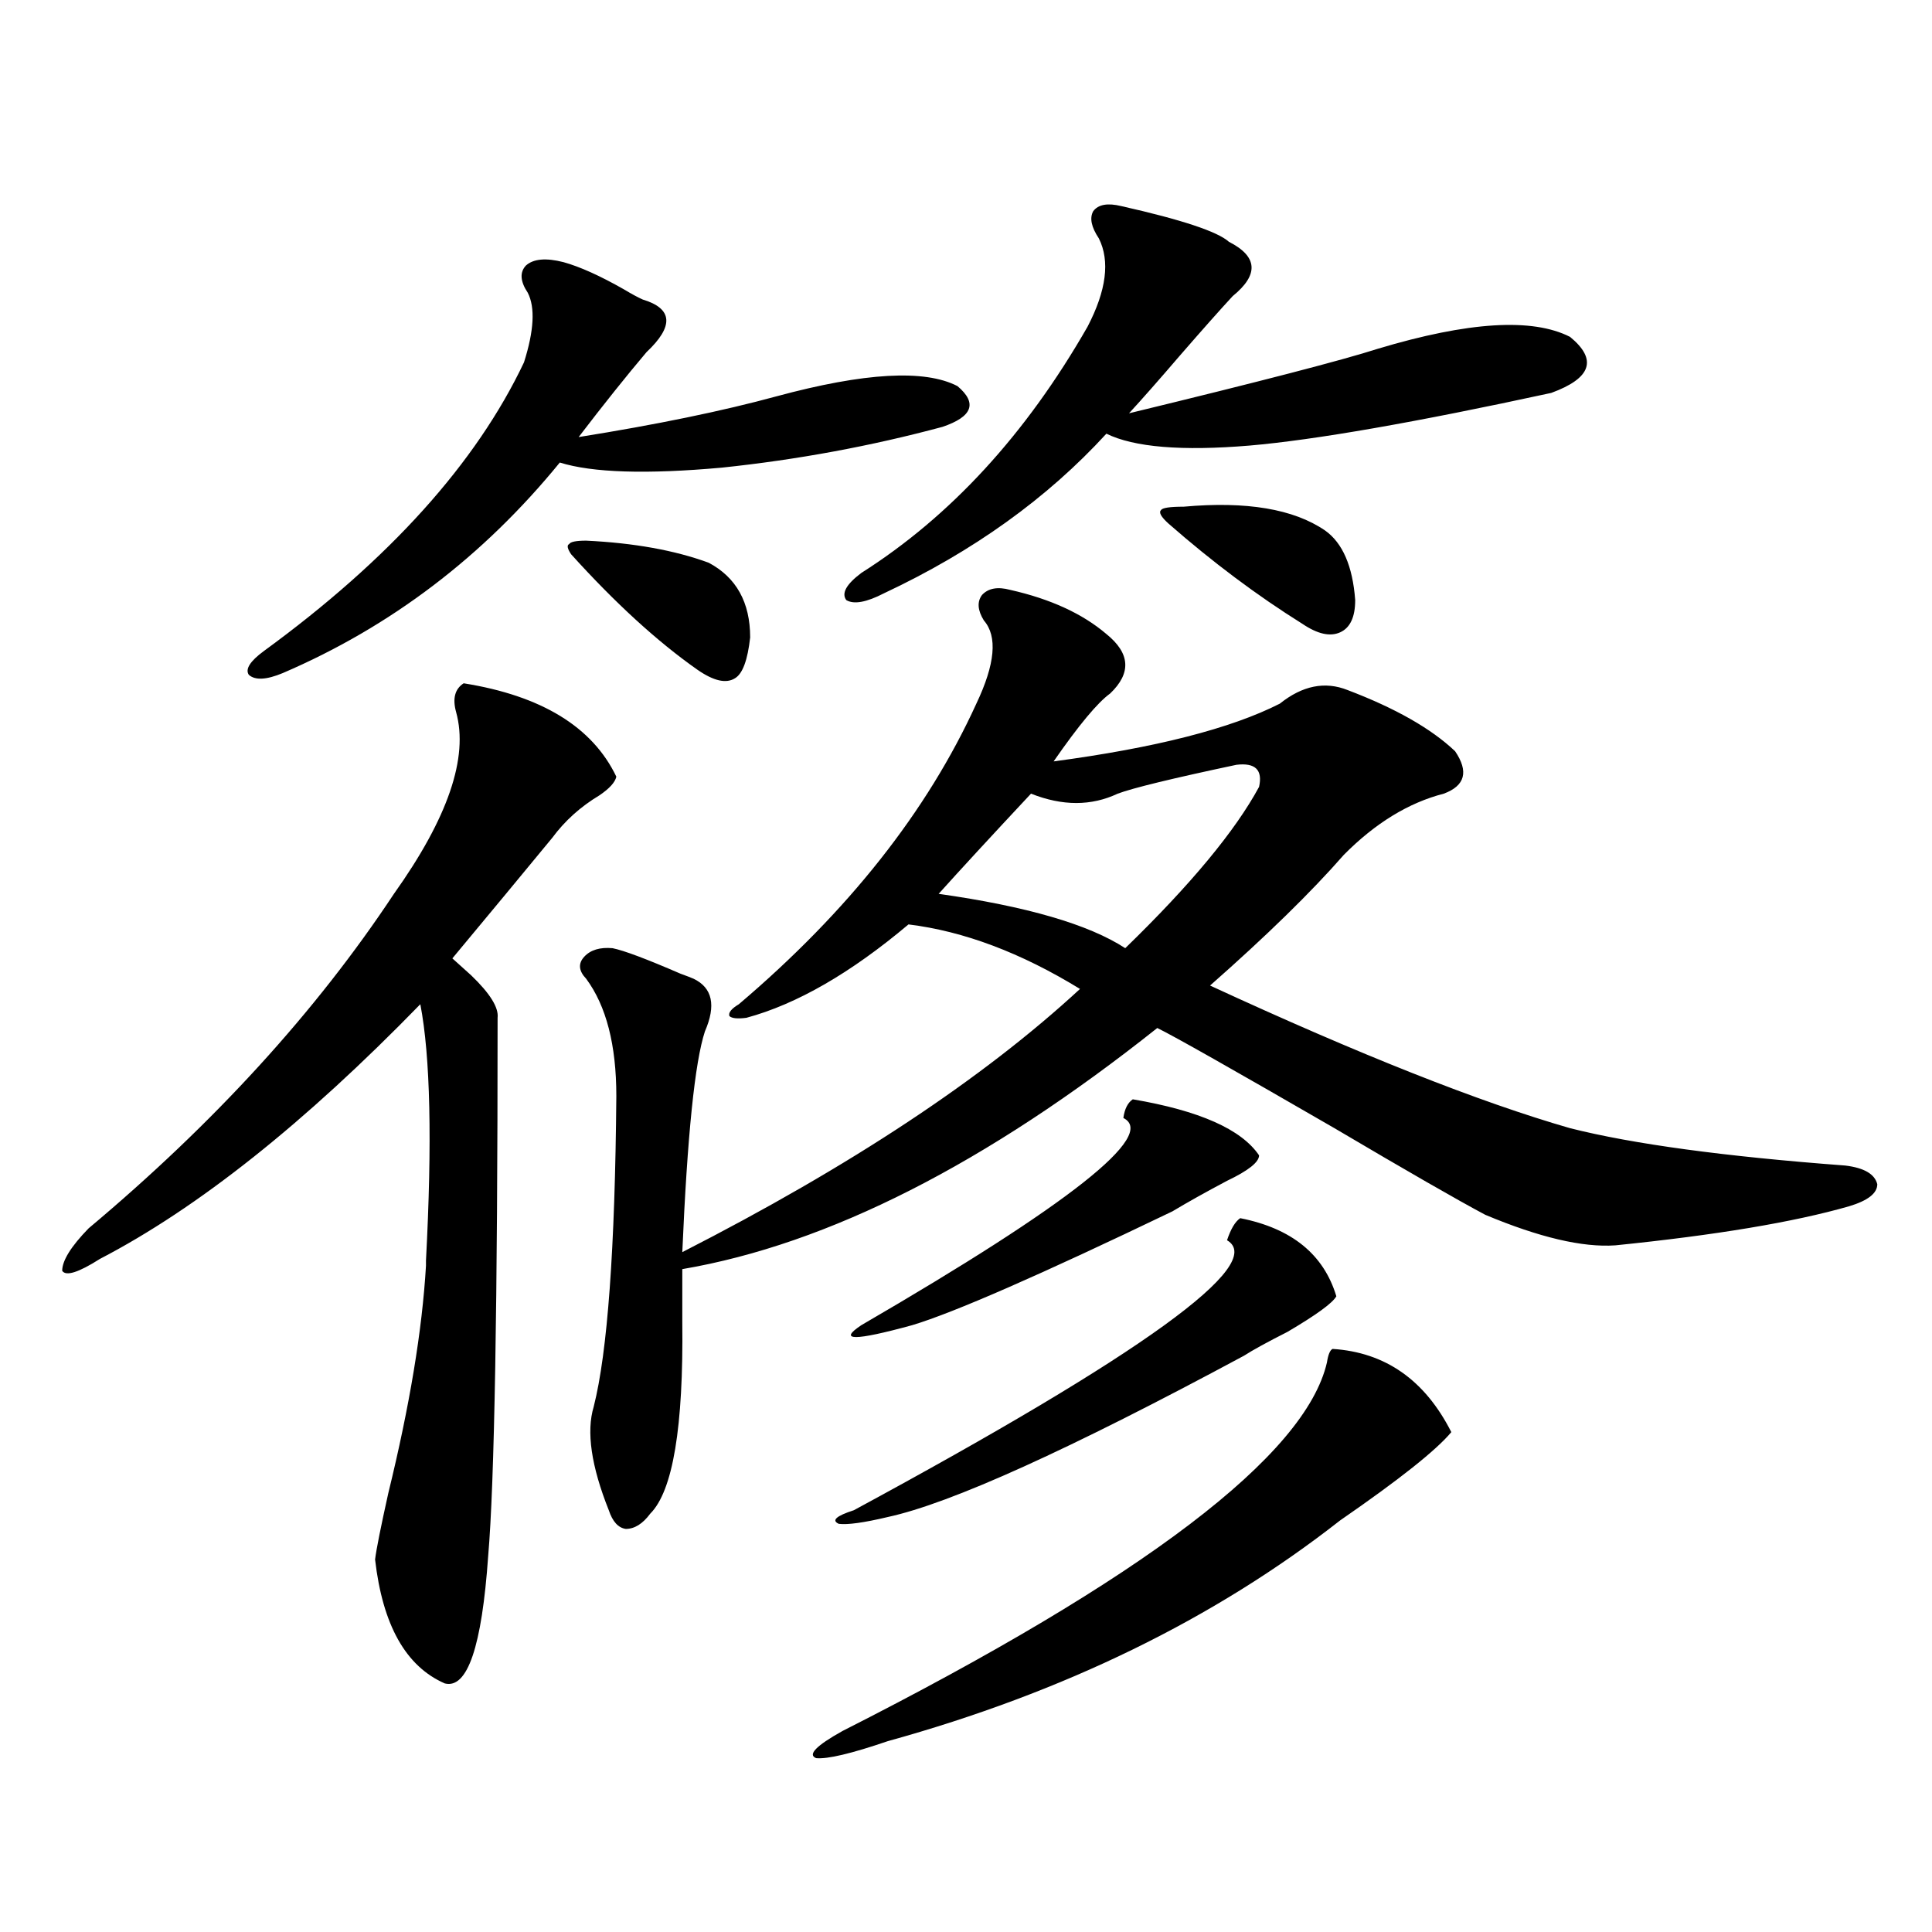 <?xml version="1.0" encoding="utf-8"?>
<!-- Generator: Adobe Illustrator 16.0.0, SVG Export Plug-In . SVG Version: 6.00 Build 0)  -->
<!DOCTYPE svg PUBLIC "-//W3C//DTD SVG 1.1//EN" "http://www.w3.org/Graphics/SVG/1.1/DTD/svg11.dtd">
<svg version="1.1" id="图层_1" xmlns="http://www.w3.org/2000/svg" xmlns:xlink="http://www.w3.org/1999/xlink" x="0px" y="0px"
	 width="1000px" height="1000px" viewBox="0 0 1000 1000" enable-background="new 0 0 1000 1000" xml:space="preserve">
<path d="M239.995,353.668c40.319,6.454,66.66,22.563,79.022,48.34c-0.656,2.938-3.582,6.152-8.78,9.668
	c-9.756,5.864-17.896,13.184-24.39,21.973c-14.969,18.169-32.194,38.974-51.706,62.402c2.591,2.349,5.854,5.273,9.756,8.789
	c9.756,9.38,14.298,16.699,13.658,21.973c0,148.247-1.631,241.122-4.878,278.613c-3.262,46.87-10.731,68.843-22.438,65.918
	c-20.167-8.789-32.194-30.185-36.097-64.16c0.64-5.273,2.927-16.699,6.829-34.277c11.052-45.112,17.561-84.375,19.512-117.773
	v-2.637c3.247-61.523,2.271-105.757-2.927-132.715C157.71,581.305,102.437,625.25,51.707,651.617
	c-11.067,7.031-17.561,9.091-19.512,6.152c0-5.273,4.542-12.593,13.658-21.973c65.029-54.492,117.71-112.198,158.045-173.145
	c27.957-39.249,38.688-70.601,32.194-94.043C234.141,361.578,235.437,356.606,239.995,353.668z M291.701,135.699
	c8.445,2.348,18.856,7.031,31.219,14.063c3.902,2.348,7.149,4.105,9.756,5.273c15.609,4.696,16.25,13.773,1.951,27.246
	c-10.411,12.305-22.118,26.957-35.121,43.945c40.319-6.441,74.465-13.473,102.437-21.094c45.517-12.305,76.736-14.063,93.656-5.273
	c10.396,8.789,7.805,15.82-7.805,21.094c-37.072,9.97-75.12,17.001-114.144,21.094c-39.023,3.516-66.995,2.637-83.9-2.637
	c-39.679,48.642-87.483,84.966-143.411,108.984c-8.46,3.516-14.314,3.817-17.561,0.879c-1.951-2.925,0.64-7.031,7.805-12.305
	c65.029-47.461,109.906-97.257,134.631-149.414c5.198-16.397,5.854-28.414,1.951-36.035c-3.902-5.851-4.238-10.547-0.976-14.063
	C276.091,133.941,282.585,133.364,291.701,135.699z M303.408,279.84c24.71,1.181,45.853,4.985,63.413,11.426
	c14.298,7.622,21.463,20.517,21.463,38.672c-1.311,11.728-3.902,18.759-7.805,21.094c-4.558,2.938-11.067,1.47-19.512-4.395
	c-20.823-14.64-42.606-34.565-65.364-59.766c-1.951-2.925-2.287-4.683-0.976-5.273C295.268,280.431,298.194,279.84,303.408,279.84z
	 M522.915,305.328c20.807,4.696,37.392,12.305,49.755,22.852c12.347,9.97,13.003,20.215,1.951,30.762
	c-6.509,4.696-16.265,16.411-29.268,35.156c52.682-7.031,91.705-16.987,117.07-29.883c11.707-9.366,23.414-11.714,35.121-7.031
	c24.71,9.38,43.246,19.927,55.608,31.641c7.149,10.547,5.198,17.88-5.854,21.973c-18.216,4.696-35.456,15.243-51.706,31.641
	c-16.92,19.336-39.999,41.899-69.267,67.676c77.391,35.747,139.509,60.356,186.337,73.828
	c32.514,8.212,79.998,14.653,142.436,19.336c9.756,1.181,15.274,4.395,16.585,9.668c0,4.696-4.878,8.501-14.634,11.426
	c-28.627,8.212-68.947,14.941-120.973,20.215c-16.92,1.181-39.359-4.093-67.315-15.82c-14.314-7.608-40.334-22.55-78.047-44.824
	c-52.682-30.46-83.26-47.749-91.705-51.855c-88.458,70.313-170.407,111.923-245.848,124.805c0,5.273,0,14.364,0,27.246
	c0.64,54.492-4.878,87.603-16.585,99.316c-3.902,5.273-8.14,7.91-12.683,7.91c-3.902-0.577-6.829-3.804-8.78-9.668
	c-9.116-22.852-11.707-40.718-7.805-53.613c7.149-28.125,11.052-81.738,11.707-160.84c0-26.367-5.213-46.582-15.609-60.645
	c-3.902-4.093-4.238-7.91-0.976-11.426c3.247-3.516,8.125-4.972,14.634-4.395c5.854,1.181,17.561,5.575,35.121,13.184
	c3.247,1.181,5.518,2.06,6.829,2.637c9.756,4.696,11.707,13.774,5.854,27.246c-5.213,15.82-9.116,53.915-11.707,114.258
	c87.147-44.522,155.758-89.937,205.849-136.23c-30.578-18.745-60.166-29.883-88.778-33.398c-29.923,25.2-57.895,41.309-83.9,48.34
	c-4.558,0.591-7.485,0.302-8.78-0.879c-0.656-1.758,0.976-3.804,4.878-6.152c56.584-48.038,97.559-99.894,122.924-155.566
	c9.756-20.503,11.052-34.854,3.902-43.066c-3.262-5.273-3.582-9.668-0.976-13.184C511.528,304.449,516.406,303.57,522.915,305.328z
	 M689.74,698.199c27.316,1.758,47.804,16.122,61.462,43.066c-7.805,9.38-26.996,24.609-57.56,45.703
	c-65.044,50.977-143.091,89.058-234.141,114.258c-18.872,6.44-31.219,9.366-37.072,8.789c-4.558-1.758,0-6.454,13.658-14.063
	c156.094-79.102,239.659-142.671,250.726-190.723C687.453,701.138,688.429,698.79,689.74,698.199z M641.936,630.523
	c26.661,5.273,43.246,18.759,49.755,40.43c-1.951,3.516-10.411,9.668-25.365,18.457c-10.411,5.273-17.896,9.38-22.438,12.305
	c-90.409,48.642-151.871,76.465-184.386,83.496c-12.363,2.938-20.823,4.106-25.365,3.516c-3.902-1.758-1.311-4.093,7.805-7.031
	c149.585-80.859,213.973-127.441,193.166-139.746C637.058,636.099,639.329,632.281,641.936,630.523z M580.474,106.695
	c31.219,7.031,49.755,13.184,55.608,18.457c14.954,7.621,15.609,17.001,1.951,28.125c-6.509,7.031-15.609,17.289-27.316,30.762
	c-11.067,12.895-19.847,22.852-26.341,29.883c67.635-16.397,110.561-27.535,128.777-33.398c46.828-14.063,79.998-16.109,99.51-6.152
	c14.299,11.728,11.052,21.396-9.756,29.004c-70.242,15.243-122.283,24.32-156.094,27.246c-35.121,2.938-59.846,0.879-74.145-6.152
	c-30.578,33.398-68.947,60.946-115.119,82.617c-9.116,4.696-15.609,5.864-19.512,3.516c-2.607-3.516,0-8.198,7.805-14.063
	c46.173-29.292,85.196-71.769,117.07-127.441c9.756-18.746,11.707-33.976,5.854-45.703c-3.902-5.851-4.878-10.547-2.927-14.063
	C568.432,105.816,573.31,104.938,580.474,106.695z M586.328,569c34.466,5.864,56.249,15.532,65.364,29.004
	c0,3.516-5.533,7.91-16.585,13.184c-11.067,5.864-20.487,11.138-28.292,15.82c-68.291,32.821-113.168,52.446-134.631,58.887
	c-29.923,8.212-38.703,8.212-26.341,0c107.955-62.69,153.167-98.438,135.606-107.227C582.09,573.985,583.721,570.758,586.328,569z
	 M651.692,407.281c1.951-8.789-1.951-12.593-11.707-11.426c-33.17,7.031-53.657,12.017-61.462,14.941
	c-13.658,6.454-28.627,6.454-44.877,0c-20.823,22.274-36.752,39.551-47.804,51.855c45.517,6.454,77.712,15.82,96.583,28.125
	C616.236,457.97,639.329,430.133,651.692,407.281z M604.864,271.051c-3.902-3.516-5.213-5.851-3.902-7.031
	c0.64-1.168,4.543-1.758,11.707-1.758c32.514-2.926,56.904,1.181,73.169,12.305c9.1,6.454,14.299,18.457,15.609,36.035
	c0,8.789-2.607,14.364-7.805,16.699c-5.213,2.349-11.707,0.879-19.512-4.395C650.716,308.267,627.622,290.978,604.864,271.051z"/>
</svg>
